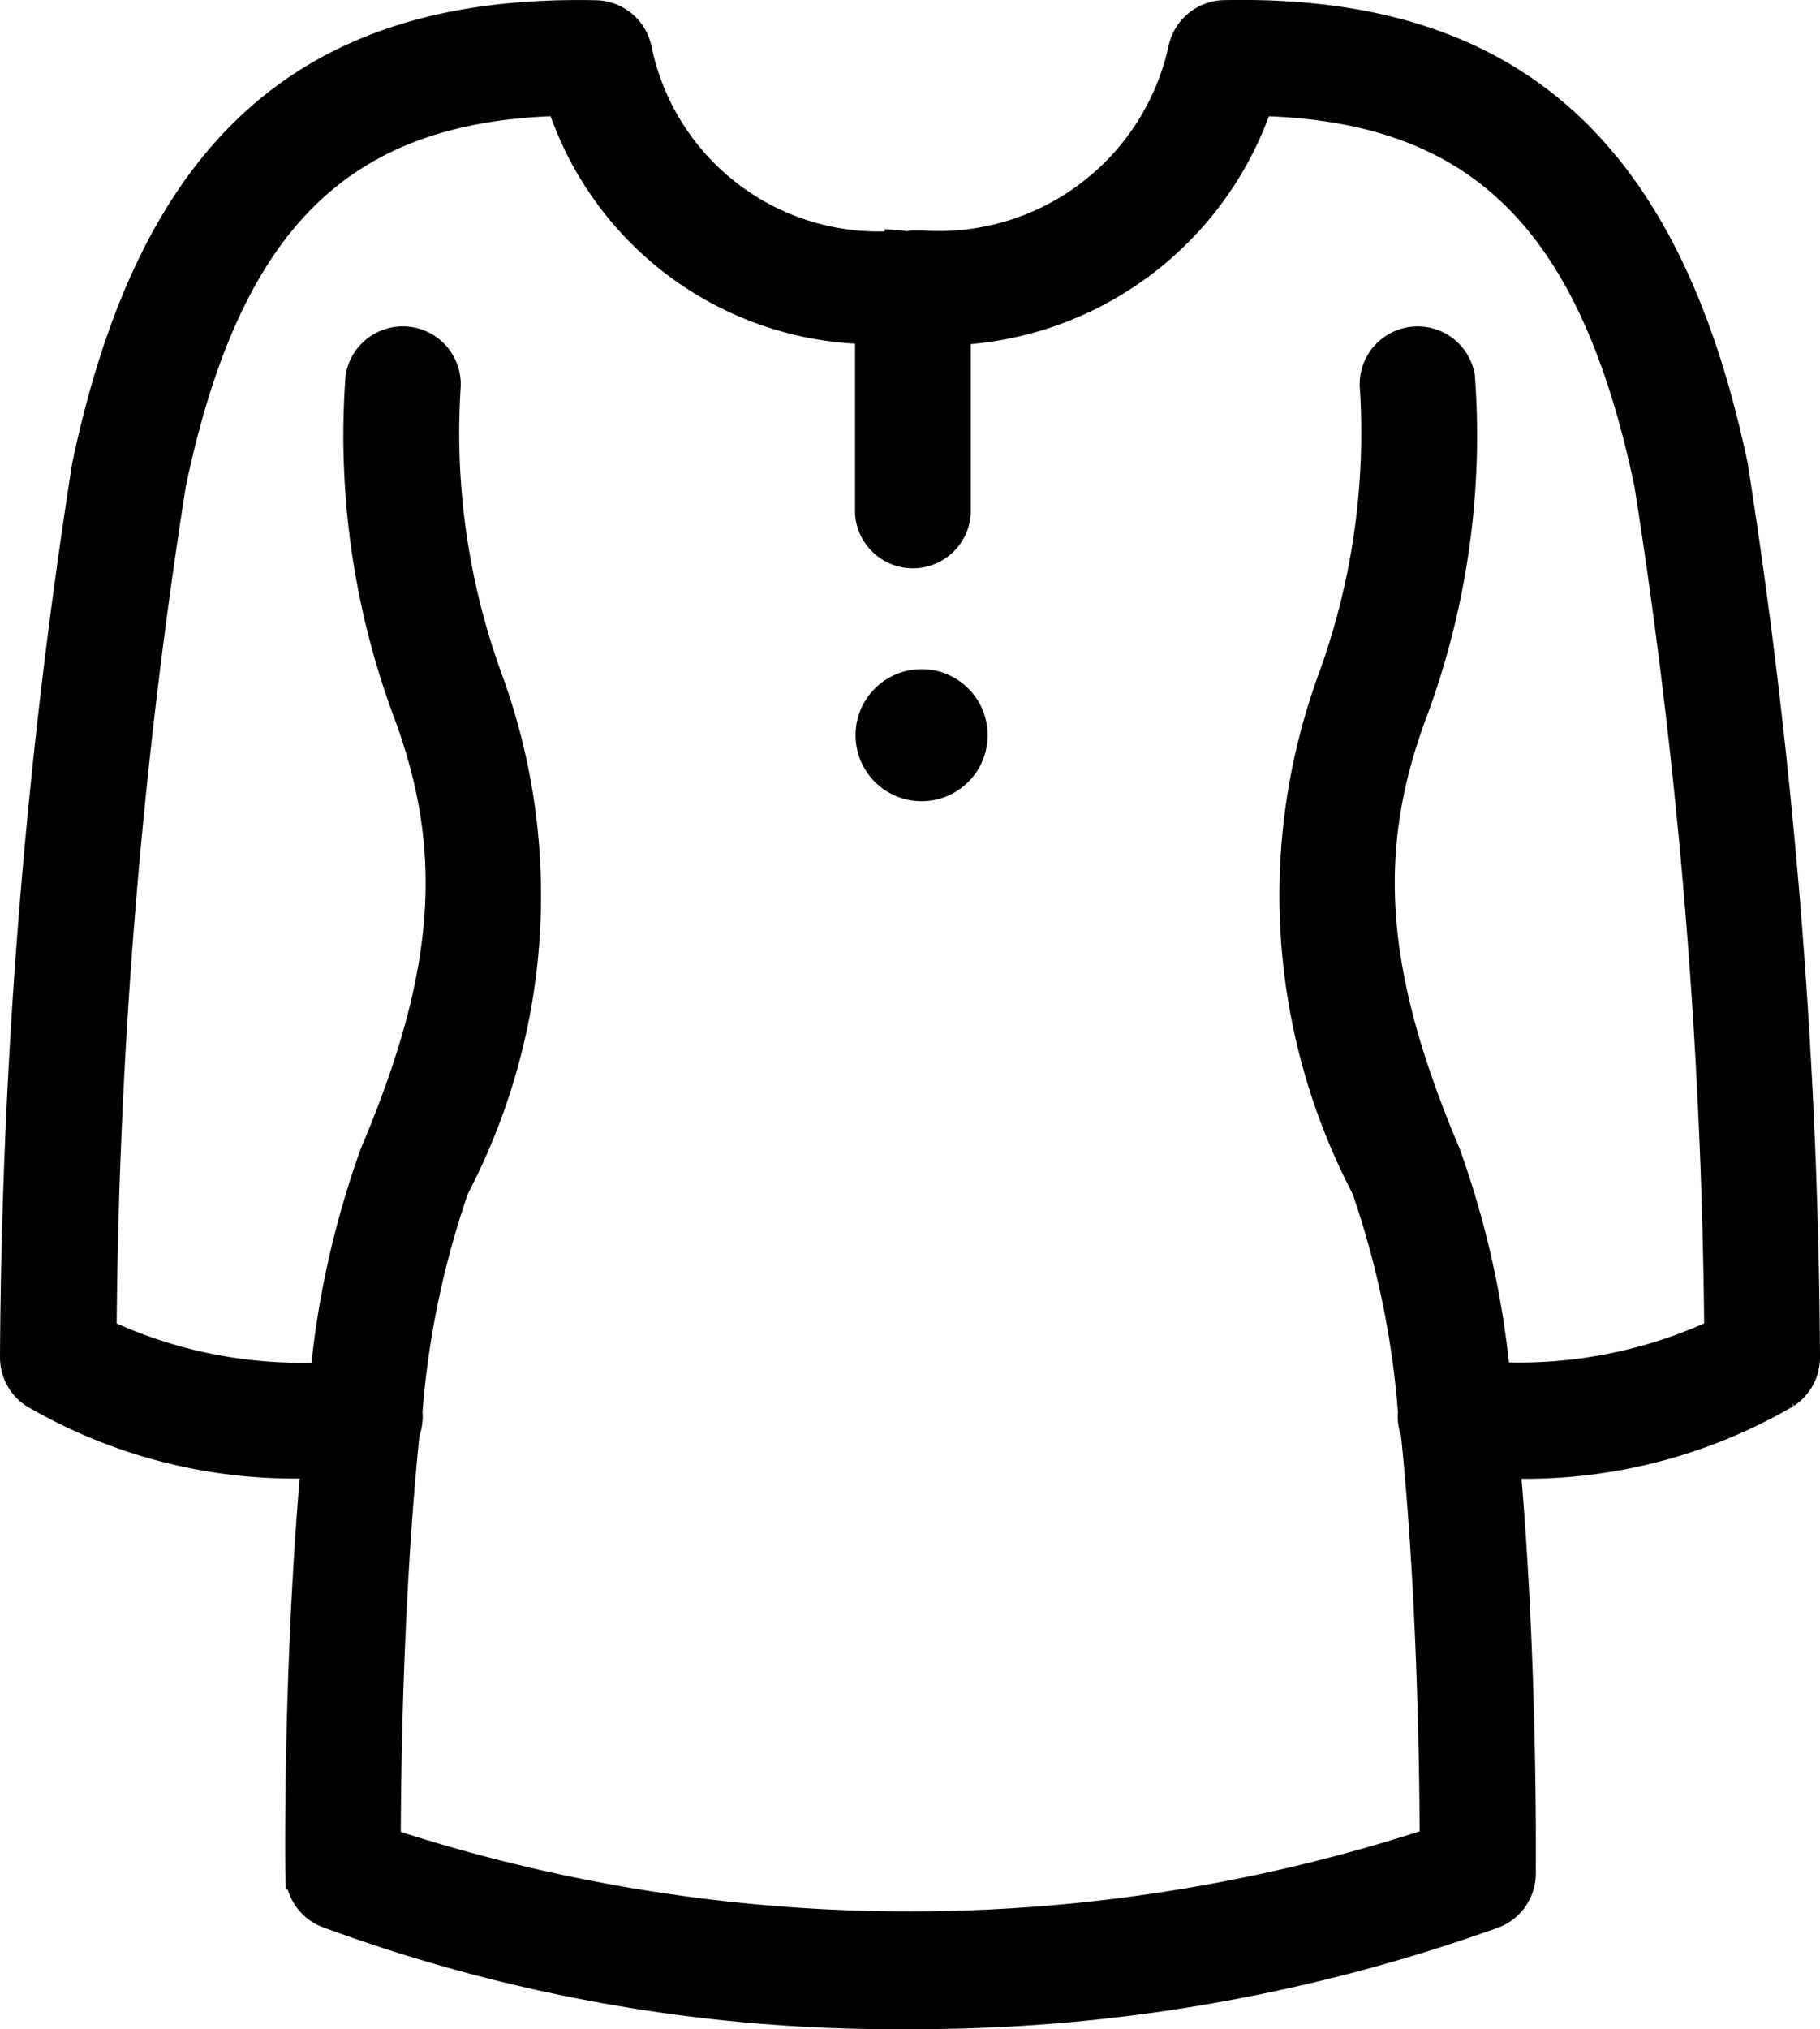 <?xml version="1.0" encoding="UTF-8"?>
<svg xmlns="http://www.w3.org/2000/svg" width="56.526" height="62.999" viewBox="0 0 56.526 62.999">
  <g id="wwwwwwwwwwww" transform="translate(-2.8 -1.556)">
    <g id="组_1" data-name="组 1" transform="translate(3.3 2.055)">
      <circle id="椭圆_1" data-name="椭圆 1" cx="1.551" cy="1.551" r="1.551" transform="translate(26.572 20.775)" stroke="#000" stroke-width="1"></circle>
      <path id="路径_1" data-name="路径 1" d="M58.242,44.784a1.3,1.3,0,0,0,.584-1.1,185.022,185.022,0,0,0-2.239-27.659C54.511,6.168,49.623,1.876,40.821,2.06a1.3,1.3,0,0,0-1.245,1.059,7.81,7.81,0,0,1-8.15,6.092h-.259a1.116,1.116,0,0,0-.226.039c-.057,0-.1-.034-.163-.039a7.7,7.7,0,0,1-8.222-6.059A1.3,1.3,0,0,0,21.3,2.063C12.444,1.881,7.61,6.178,5.534,16.03A185.023,185.023,0,0,0,3.3,43.687a1.3,1.3,0,0,0,.589,1.1,16.038,16.038,0,0,0,8.505,2.167h.259c-.55,6.079-.5,12.348-.49,12.766a1.3,1.3,0,0,0,.8,1.186,50.91,50.91,0,0,0,18.145,3.147A53.092,53.092,0,0,0,49.14,60.939,1.3,1.3,0,0,0,50,59.729c0-.418.057-6.686-.49-12.766h.259a16.064,16.064,0,0,0,8.477-2.18ZM47.669,37.4c-2.374-5.6-2.657-9.478-1-13.84a24.623,24.623,0,0,0,1.44-10.3,1.3,1.3,0,0,0-2.579.272,22.351,22.351,0,0,1-1.3,9.107,19.514,19.514,0,0,0,1.038,15.776,27.778,27.778,0,0,1,1.45,6.959v.039a1.266,1.266,0,0,0,.086.6c.519,5.018.584,10.612.589,12.761a52.269,52.269,0,0,1-32.646.018c0-2.135.07-7.748.589-12.779a1.269,1.269,0,0,0,.086-.6v-.039a27.742,27.742,0,0,1,1.45-6.956,19.5,19.5,0,0,0,1.038-15.776,22.369,22.369,0,0,1-1.3-9.107,1.3,1.3,0,0,0-2.579-.275,24.6,24.6,0,0,0,1.44,10.3c1.653,4.362,1.373,8.243-1,13.84a28.347,28.347,0,0,0-1.544,6.943,14.554,14.554,0,0,1-7.006-1.38,177.991,177.991,0,0,1,2.159-26.4C9.81,8.324,13.37,4.808,20.256,4.653a10.179,10.179,0,0,0,9.6,7.089v5.739a1.3,1.3,0,0,0,2.595,0V11.772a10.4,10.4,0,0,0,9.408-7.117c6.9.15,10.464,3.666,12.195,11.907a178.341,178.341,0,0,1,2.177,26.4,14.7,14.7,0,0,1-7.019,1.375A28.333,28.333,0,0,0,47.669,37.4Z" transform="translate(-3.3 -2.055)" stroke="#000" stroke-width="1"></path>
    </g>
  </g>
</svg>
